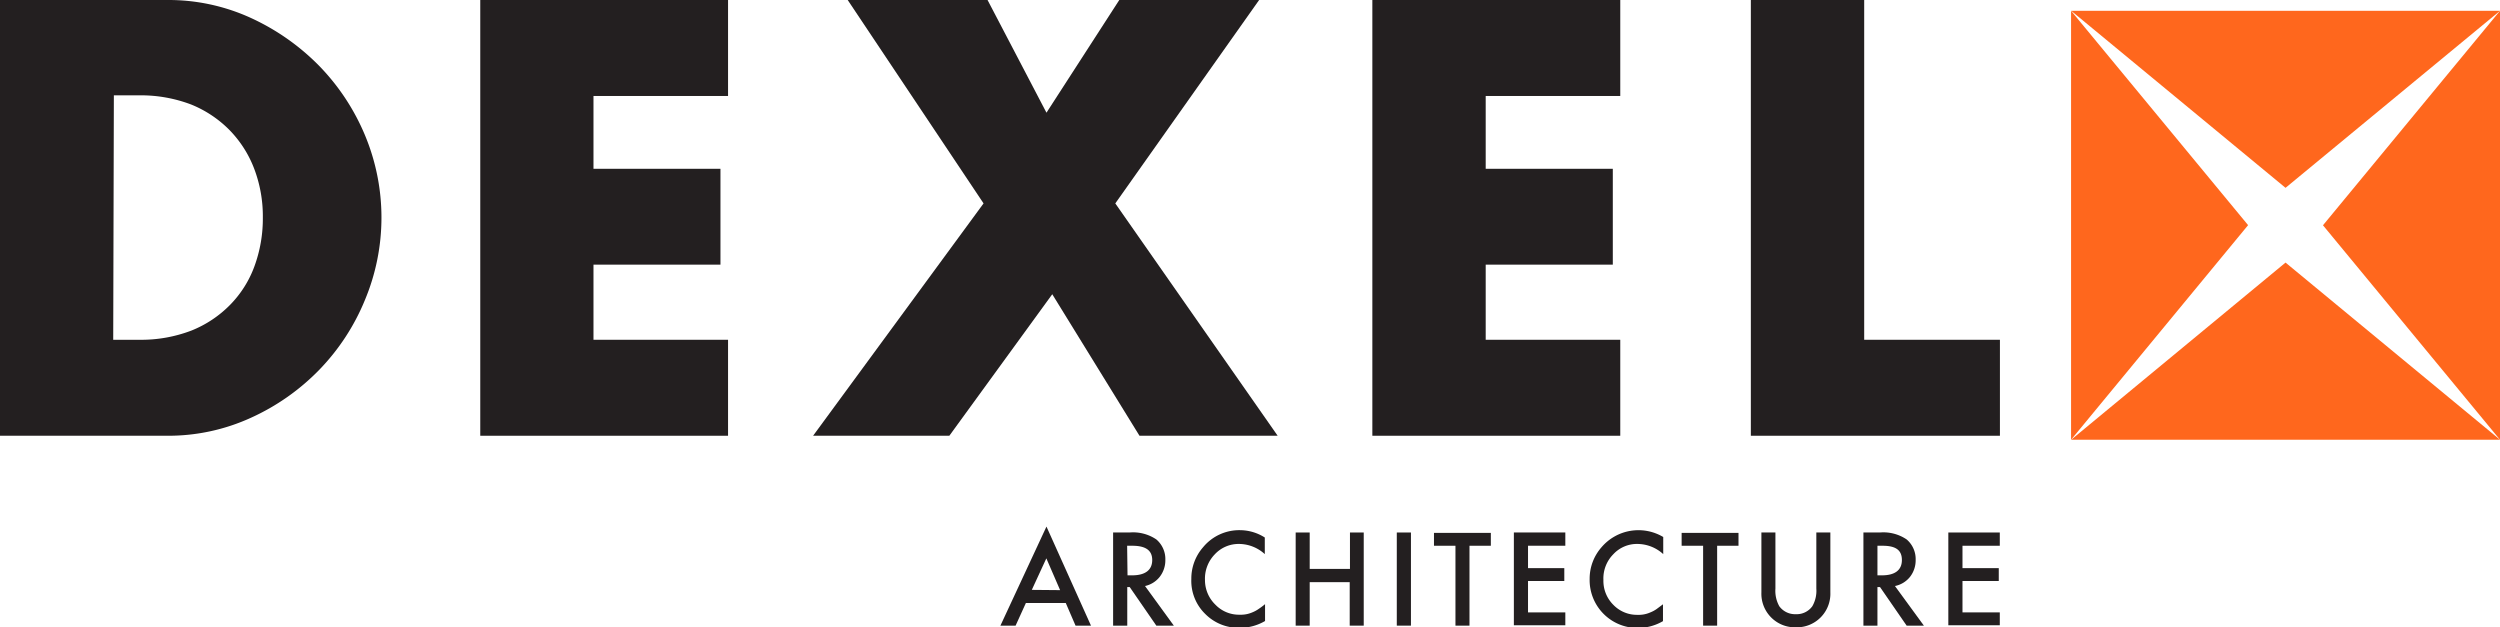 <svg id="Layer_1" data-name="Layer 1" xmlns="http://www.w3.org/2000/svg" viewBox="0 0 194.32 48.76"><defs><style>.cls-1{fill:#ff671d;}.cls-2{fill:#231f20;}</style></defs><title>Artboard 1</title><polygon class="cls-1" points="177.65 14.6 160.99 0.84 194.32 0.84 177.65 14.6"/><polygon class="cls-1" points="160.99 34.18 194.32 34.18 177.65 20.41 160.99 34.18"/><polygon class="cls-1" points="180.56 17.51 194.32 34.18 194.32 0.84 180.56 17.51"/><polygon class="cls-1" points="160.98 34.18 174.74 17.5 160.98 0.84 160.98 34.18"/><path class="cls-2" d="M82.84,46.87h-3.1l-.8,1.76H77.76l3.58-7.7,3.46,7.7H83.6Zm-.44-1-1.07-2.47L80.2,45.85Z"/><path class="cls-2" d="M89,45.55l2.24,3.08H89.88l-2.07-3h-.19v3h-1.1V41.39H87.8a3.22,3.22,0,0,1,2.08.54,2,2,0,0,1,.7,1.58,2.09,2.09,0,0,1-.44,1.33A2,2,0,0,1,89,45.55Zm-1.36-.83H88c1,0,1.56-.4,1.56-1.19S89,42.42,88,42.42h-.39Z"/><path class="cls-2" d="M98.31,41.78v1.29a3,3,0,0,0-2-.79,2.52,2.52,0,0,0-1.88.8,2.71,2.71,0,0,0-.77,2A2.66,2.66,0,0,0,94.47,47a2.54,2.54,0,0,0,1.89.78,2.26,2.26,0,0,0,1-.19,2.34,2.34,0,0,0,.46-.25,5.61,5.61,0,0,0,.51-.38v1.31a3.86,3.86,0,0,1-2,.53,3.65,3.65,0,0,1-2.65-1.08A3.59,3.59,0,0,1,92.6,45a3.69,3.69,0,0,1,.91-2.46,3.64,3.64,0,0,1,2.92-1.33A3.6,3.6,0,0,1,98.31,41.78Z"/><path class="cls-2" d="M101.8,44.22h3.13V41.39H106v7.24h-1.09V45.25H101.8v3.38h-1.09V41.39h1.09Z"/><path class="cls-2" d="M109.67,41.39v7.24h-1.1V41.39Z"/><path class="cls-2" d="M114.22,42.42v6.21h-1.09V42.42h-1.67v-1h4.42v1Z"/><path class="cls-2" d="M121.67,42.42h-2.9v1.74h2.82v1h-2.82V47.6h2.9v1h-4V41.39h4Z"/><path class="cls-2" d="M129.28,41.78v1.29a3,3,0,0,0-2-.79,2.5,2.5,0,0,0-1.88.8,2.67,2.67,0,0,0-.77,2,2.62,2.62,0,0,0,.77,1.93,2.54,2.54,0,0,0,1.88.78,2.23,2.23,0,0,0,1-.19,2.4,2.4,0,0,0,.47-.25l.51-.38v1.31a3.89,3.89,0,0,1-2,.53A3.72,3.72,0,0,1,123.56,45a3.7,3.7,0,0,1,.92-2.46,3.77,3.77,0,0,1,4.8-.8Z"/><path class="cls-2" d="M133.47,42.42v6.21h-1.09V42.42h-1.67v-1h4.42v1Z"/><path class="cls-2" d="M138,41.39v4.36a2.46,2.46,0,0,0,.3,1.37,1.52,1.52,0,0,0,1.29.62,1.5,1.5,0,0,0,1.28-.62,2.41,2.41,0,0,0,.31-1.37V41.39h1.09v4.66a2.61,2.61,0,0,1-2.68,2.71,2.61,2.61,0,0,1-2.68-2.71V41.39Z"/><path class="cls-2" d="M147.29,45.55l2.25,3.08H148.2l-2.07-3h-.2v3h-1.09V41.39h1.28a3.22,3.22,0,0,1,2.08.54,2,2,0,0,1,.7,1.58,2.09,2.09,0,0,1-.44,1.33A2,2,0,0,1,147.29,45.55Zm-1.36-.83h.35c1,0,1.55-.4,1.55-1.19s-.5-1.11-1.51-1.11h-.39Z"/><path class="cls-2" d="M155.44,42.42h-2.9v1.74h2.82v1h-2.82V47.6h2.9v1h-4V41.39h4Z"/><path class="cls-2" d="M0,0H13a15.38,15.38,0,0,1,6.49,1.39,17.89,17.89,0,0,1,5.3,3.71,17.24,17.24,0,0,1,3.57,5.39,16.62,16.62,0,0,1,0,12.84,17.09,17.09,0,0,1-3.55,5.42,17.43,17.43,0,0,1-5.3,3.72A15.44,15.44,0,0,1,13,33.87H0ZM8.8,26.41h2a10.93,10.93,0,0,0,4.09-.72,8.79,8.79,0,0,0,3-2,8.37,8.37,0,0,0,1.89-3,10.79,10.79,0,0,0,.65-3.8,10.42,10.42,0,0,0-.67-3.77,8.75,8.75,0,0,0-1.91-3,8.85,8.85,0,0,0-3-2,11,11,0,0,0-4-.71h-2Z"/><path class="cls-2" d="M56.59,7.46H46.13v5.66H56v7.45H46.13v5.84H56.59v7.46H37.33V0H56.59Z"/><path class="cls-2" d="M76.45,15.81,65.89,0H76.76l4.58,8.76L87,0H97.87L86.69,15.81,99.31,33.87H88.57l-6.78-11-8,11H63.2Z"/><path class="cls-2" d="M125.94,7.46H115.48v5.66h9.88v7.45h-9.88v5.84h10.46v7.46H106.67V0h19.27Z"/><path class="cls-2" d="M144.9,0V26.41h10.55v7.46H136.09V0Z"/></svg>